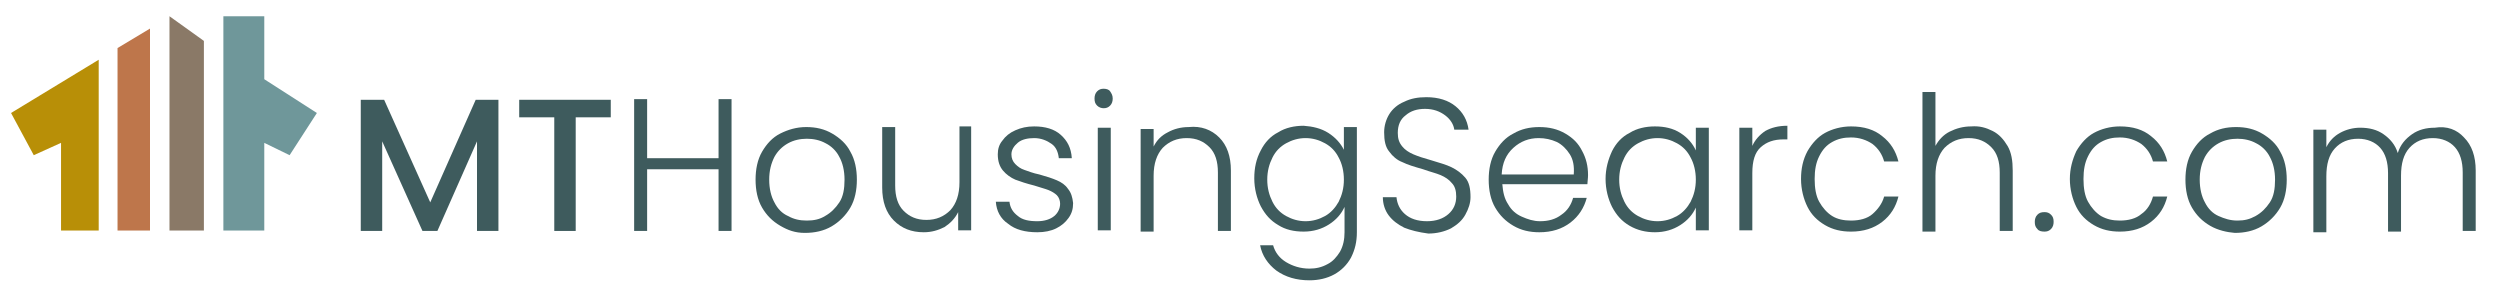 <?xml version="1.0" encoding="utf-8"?>
<!-- Generator: Adobe Illustrator 25.4.1, SVG Export Plug-In . SVG Version: 6.00 Build 0)  -->
<svg version="1.1" id="Layer_1" xmlns="http://www.w3.org/2000/svg" xmlns:xlink="http://www.w3.org/1999/xlink" x="0px" y="0px"
	 width="385px" height="46px" viewBox="0 0 385 46" style="enable-background:new 0 0 385 46;" xml:space="preserve">
<style type="text/css">
	.st0{fill:#3E5B5D;}
	.st1{fill:#B88F07;}
	.st2{fill:#BE764B;}
	.st3{fill:#8A7967;}
	.st4{fill:#6F979A;}
</style>
<g>
	<g id="Group_162" transform="translate(-86.476 -50.701)">
		<g id="Group_153" transform="translate(-613.024 -1445.814)">
			<g id="Group_151" transform="translate(606.158 1441.882)">
				<g>
					<path class="st0" d="M170.1,70v20.2h-3.3V76.4l-6.1,13.8h-2.3l-6.2-13.8v13.8h-3.3V70h3.6l7.1,15.8l7-15.8H170.1z"/>
					<path class="st0" d="M187.4,70v2.7H182v17.5h-3.3V72.7h-5.4V70H187.4z"/>
				</g>
				<g>
					<path class="st0" d="M206,69.9v20.3h-2v-9.5h-11v9.5h-2V69.9h2V79h11v-9.1H206z"/>
					<path class="st0" d="M213.5,89.4c-1.2-0.7-2.1-1.6-2.8-2.8c-0.7-1.2-1-2.7-1-4.3c0-1.6,0.3-3.1,1-4.3c0.7-1.2,1.6-2.2,2.8-2.8
						s2.5-1,4-1s2.8,0.3,4,1s2.2,1.6,2.8,2.8c0.7,1.2,1,2.7,1,4.3c0,1.6-0.3,3.1-1,4.3c-0.7,1.2-1.7,2.2-2.9,2.9
						c-1.2,0.7-2.6,1-4.1,1S214.7,90.1,213.5,89.4z M220.4,87.9c0.9-0.5,1.6-1.2,2.2-2.1s0.8-2.1,0.8-3.5s-0.3-2.6-0.8-3.5
						c-0.5-1-1.3-1.7-2.1-2.1c-0.9-0.5-1.9-0.7-2.9-0.7s-2,0.2-2.9,0.7s-1.6,1.2-2.1,2.1c-0.5,1-0.8,2.1-0.8,3.5s0.3,2.6,0.8,3.5
						c0.5,1,1.2,1.7,2.1,2.1c0.9,0.5,1.8,0.7,2.9,0.7S219.6,88.4,220.4,87.9z"/>
					<path class="st0" d="M242.9,74.3v15.8h-2v-2.8c-0.5,1-1.2,1.7-2.1,2.3c-1,0.5-2,0.8-3.2,0.8c-1.9,0-3.4-0.6-4.6-1.8
						c-1.2-1.2-1.8-2.9-1.8-5.1v-9.3h2v9c0,1.7,0.4,3,1.3,3.9s2,1.4,3.5,1.4s2.7-0.5,3.7-1.5c0.9-1,1.4-2.4,1.4-4.3v-8.6h1.8V74.3z"
						/>
					<path class="st0" d="M248.6,89.1c-1.2-0.8-1.8-2-1.9-3.4h2.1c0.1,0.9,0.5,1.6,1.3,2.2c0.7,0.6,1.7,0.8,3,0.8
						c1.1,0,2-0.3,2.6-0.8s0.9-1.2,0.9-1.9c0-0.5-0.2-1-0.5-1.3s-0.8-0.6-1.3-0.8s-1.3-0.4-2.2-0.7c-1.2-0.3-2.1-0.6-2.9-0.9
						c-0.7-0.3-1.4-0.8-1.9-1.4s-0.8-1.4-0.8-2.5c0-0.8,0.2-1.5,0.7-2.1c0.5-0.7,1.1-1.2,2-1.6s1.8-0.6,2.9-0.6
						c1.7,0,3.1,0.4,4.1,1.3s1.6,2,1.7,3.6h-2c-0.1-0.9-0.4-1.7-1.1-2.2s-1.6-0.9-2.7-0.9c-1,0-1.9,0.2-2.5,0.7s-1,1.1-1,1.8
						c0,0.6,0.2,1.1,0.6,1.5s0.8,0.7,1.4,0.9c0.6,0.2,1.3,0.5,2.3,0.7c1.1,0.3,2,0.6,2.7,0.9s1.3,0.7,1.7,1.3
						c0.5,0.6,0.7,1.3,0.8,2.2c0,0.9-0.2,1.6-0.7,2.3s-1.1,1.2-1.9,1.6s-1.8,0.6-2.9,0.6C251.2,90.4,249.7,90,248.6,89.1z"/>
					<path class="st0" d="M262.3,70.9c-0.3-0.3-0.4-0.6-0.4-1.1c0-0.4,0.1-0.8,0.4-1.1s0.6-0.4,1-0.4s0.8,0.1,1,0.4s0.4,0.6,0.4,1.1
						c0,0.4-0.1,0.8-0.4,1.1s-0.6,0.4-1,0.4C263,71.3,262.6,71.2,262.3,70.9z M264.4,74.3v15.8h-2V74.3H264.4z"/>
					<path class="st0" d="M281.1,75.8c1.2,1.2,1.8,2.9,1.8,5.1v9.3h-2v-9c0-1.7-0.4-3-1.3-3.9s-2-1.4-3.5-1.4s-2.7,0.5-3.7,1.5
						c-0.9,1-1.4,2.4-1.4,4.3v8.6h-2V74.5h2v2.7c0.5-1,1.2-1.7,2.2-2.2c0.9-0.5,2-0.8,3.2-0.8C278.3,74,279.9,74.6,281.1,75.8z"/>
					<path class="st0" d="M297.9,75.1c1.1,0.7,1.9,1.6,2.4,2.6v-3.5h2v16.2c0,1.5-0.3,2.7-0.9,3.9c-0.6,1.1-1.5,2-2.6,2.6
						s-2.4,0.9-3.8,0.9c-2,0-3.7-0.5-5.1-1.5c-1.3-1-2.2-2.3-2.5-3.9h2c0.3,1.1,1,2,2,2.6s2.2,1,3.6,1c1,0,1.9-0.2,2.8-0.7
						c0.8-0.4,1.4-1.1,1.9-1.9c0.5-0.9,0.7-1.9,0.7-3v-3.9c-0.5,1.1-1.3,2-2.4,2.7s-2.4,1.1-3.9,1.1s-2.8-0.3-3.9-1
						c-1.2-0.7-2-1.6-2.7-2.9c-0.6-1.2-1-2.7-1-4.3s0.3-3,1-4.3c0.6-1.2,1.5-2.2,2.7-2.8c1.1-0.7,2.5-1,3.9-1
						C295.5,74.1,296.8,74.4,297.9,75.1z M299.5,78.9c-0.5-1-1.2-1.7-2.1-2.2s-1.9-0.8-3-0.8s-2.1,0.3-3,0.8s-1.6,1.2-2.1,2.2
						s-0.8,2.1-0.8,3.4s0.3,2.4,0.8,3.4s1.2,1.7,2.1,2.2s1.9,0.8,3,0.8s2.1-0.3,3-0.8s1.6-1.3,2.1-2.2c0.5-1,0.8-2.1,0.8-3.4
						S300,79.8,299.5,78.9z"/>
					<path class="st0" d="M309.6,89.7c-1-0.5-1.8-1.1-2.4-1.9s-0.9-1.8-0.9-2.8h2.1c0.1,1,0.5,1.9,1.3,2.6s1.9,1.1,3.4,1.1
						c1.4,0,2.5-0.4,3.3-1.1s1.2-1.6,1.2-2.7c0-0.9-0.2-1.6-0.7-2.1c-0.4-0.5-1-0.9-1.7-1.2c-0.7-0.3-1.6-0.5-2.7-0.9
						c-1.4-0.4-2.4-0.7-3.2-1.1c-0.8-0.3-1.5-0.9-2-1.6c-0.6-0.7-0.8-1.7-0.8-3c0-1,0.3-2,0.8-2.8s1.3-1.5,2.3-1.9
						c1-0.5,2.1-0.7,3.4-0.7c1.9,0,3.4,0.5,4.5,1.4s1.8,2.1,2,3.6h-2.2c-0.1-0.8-0.6-1.6-1.4-2.2s-1.8-1-3.1-1c-1.2,0-2.2,0.3-3,1
						c-0.8,0.6-1.2,1.5-1.2,2.7c0,0.9,0.2,1.5,0.7,2.1c0.4,0.5,1,0.9,1.7,1.2s1.6,0.6,2.7,0.9c1.3,0.4,2.4,0.7,3.2,1.1
						c0.8,0.4,1.5,0.9,2.1,1.6s0.8,1.7,0.8,3c0,0.9-0.3,1.8-0.8,2.7s-1.2,1.5-2.2,2.1c-1,0.5-2.2,0.8-3.5,0.8
						C311.8,90.4,310.6,90.1,309.6,89.7z"/>
					<path class="st0" d="M337.8,83h-13.1c0.1,1.2,0.3,2.2,0.9,3.1c0.5,0.9,1.2,1.5,2.1,1.9s1.8,0.7,2.8,0.7c1.3,0,2.4-0.3,3.3-1
						c0.9-0.6,1.5-1.5,1.8-2.6h2.1c-0.4,1.5-1.2,2.8-2.5,3.8s-2.9,1.5-4.8,1.5c-1.5,0-2.8-0.3-4-1s-2.1-1.6-2.8-2.8s-1-2.7-1-4.3
						c0-1.6,0.3-3.1,1-4.3c0.7-1.2,1.6-2.2,2.8-2.8c1.2-0.7,2.5-1,4-1s2.8,0.3,4,1s2,1.5,2.6,2.7c0.6,1.1,0.9,2.3,0.9,3.7
						C337.9,82.1,337.8,82.7,337.8,83z M335.1,78.4c-0.5-0.8-1.2-1.5-2-1.9c-0.9-0.4-1.8-0.6-2.8-0.6c-1.5,0-2.8,0.5-3.9,1.5
						s-1.7,2.3-1.8,4.1h11.1C335.8,80.2,335.6,79.2,335.1,78.4z"/>
					<path class="st0" d="M341.6,77.9c0.6-1.2,1.5-2.2,2.7-2.8c1.1-0.7,2.5-1,3.9-1c1.5,0,2.8,0.3,3.9,1s1.9,1.6,2.4,2.7v-3.5h2
						v15.8h-2v-3.5c-0.5,1.1-1.3,2-2.4,2.7s-2.4,1.1-3.9,1.1c-1.4,0-2.7-0.3-3.9-1c-1.2-0.7-2-1.6-2.7-2.9c-0.6-1.2-1-2.7-1-4.3
						S341,79.2,341.6,77.9z M353.7,78.9c-0.5-1-1.2-1.7-2.1-2.2s-1.9-0.8-3-0.8s-2.1,0.3-3,0.8s-1.6,1.2-2.1,2.2s-0.8,2.1-0.8,3.4
						s0.3,2.4,0.8,3.4s1.2,1.7,2.1,2.2s1.9,0.8,3,0.8s2.1-0.3,3-0.8s1.6-1.3,2.1-2.2c0.5-1,0.8-2.1,0.8-3.4S354.2,79.8,353.7,78.9z"
						/>
					<path class="st0" d="M365.2,74.8c0.9-0.5,2-0.8,3.4-0.8v2.1H368c-1.5,0-2.6,0.4-3.5,1.2c-0.9,0.8-1.3,2.1-1.3,4v8.8h-2V74.3h2
						v2.8C363.6,76.2,364.3,75.4,365.2,74.8z"/>
					<path class="st0" d="M371.7,77.9c0.7-1.2,1.6-2.2,2.7-2.8s2.5-1,4-1c2,0,3.6,0.5,4.8,1.5c1.3,1,2.1,2.3,2.5,3.9h-2.2
						c-0.3-1.1-0.9-2-1.8-2.7c-0.9-0.6-2-1-3.3-1c-1.1,0-2,0.2-2.9,0.7s-1.5,1.2-2,2.2s-0.7,2.1-0.7,3.5s0.2,2.6,0.7,3.5
						s1.2,1.7,2,2.2s1.8,0.7,2.9,0.7c1.3,0,2.5-0.3,3.3-1s1.5-1.6,1.8-2.7h2.2c-0.4,1.6-1.2,2.9-2.5,3.9s-2.9,1.5-4.8,1.5
						c-1.5,0-2.8-0.3-4-1s-2.1-1.6-2.7-2.8s-1-2.7-1-4.3C370.7,80.6,371,79.2,371.7,77.9z"/>
					<path class="st0" d="M400.2,74.8c1,0.5,1.7,1.3,2.3,2.3s0.8,2.3,0.8,3.8v9.3h-2v-9c0-1.7-0.4-3-1.3-3.9c-0.9-0.9-2-1.4-3.5-1.4
						s-2.7,0.5-3.7,1.5c-0.9,1-1.4,2.4-1.4,4.3v8.6h-2V68.8h2v8.3c0.5-0.9,1.2-1.7,2.2-2.2s2.1-0.8,3.3-0.8
						C398.2,74,399.2,74.3,400.2,74.8z"/>
					<path class="st0" d="M407.1,89.9c-0.3-0.3-0.4-0.6-0.4-1.1c0-0.4,0.1-0.8,0.4-1.1c0.3-0.3,0.6-0.4,1.1-0.4c0.4,0,0.7,0.1,1,0.4
						s0.4,0.6,0.4,1.1c0,0.4-0.1,0.8-0.4,1.1s-0.6,0.4-1,0.4C407.7,90.3,407.3,90.2,407.1,89.9z"/>
					<path class="st0" d="M413.1,77.9c0.7-1.2,1.6-2.2,2.7-2.8s2.5-1,4-1c2,0,3.6,0.5,4.8,1.5c1.3,1,2.1,2.3,2.5,3.9h-2.2
						c-0.3-1.1-0.9-2-1.8-2.7c-0.9-0.6-2-1-3.3-1c-1.1,0-2,0.2-2.9,0.7s-1.5,1.2-2,2.2s-0.7,2.1-0.7,3.5s0.2,2.6,0.7,3.5
						s1.2,1.7,2,2.2c0.9,0.5,1.8,0.7,2.9,0.7c1.3,0,2.5-0.3,3.3-1c0.9-0.6,1.5-1.6,1.8-2.7h2.2c-0.4,1.6-1.2,2.9-2.5,3.9
						s-2.9,1.5-4.8,1.5c-1.5,0-2.8-0.3-4-1s-2.1-1.6-2.7-2.8s-1-2.7-1-4.3C412.1,80.6,412.5,79.2,413.1,77.9z"/>
					<path class="st0" d="M433.7,89.4c-1.2-0.7-2.1-1.6-2.8-2.8s-1-2.7-1-4.3c0-1.6,0.3-3.1,1-4.3c0.7-1.2,1.6-2.2,2.8-2.8
						c1.2-0.7,2.5-1,4-1s2.8,0.3,4,1s2.2,1.6,2.8,2.8c0.7,1.2,1,2.7,1,4.3c0,1.6-0.3,3.1-1,4.3s-1.7,2.2-2.9,2.9s-2.6,1-4.1,1
						C436.3,90.4,434.9,90.1,433.7,89.4z M440.7,87.9c0.9-0.5,1.6-1.2,2.2-2.1s0.8-2.1,0.8-3.5s-0.3-2.6-0.8-3.5
						c-0.5-1-1.3-1.7-2.1-2.1c-0.9-0.5-1.9-0.7-2.9-0.7s-2,0.2-2.9,0.7s-1.6,1.2-2.1,2.1c-0.5,1-0.8,2.1-0.8,3.5s0.3,2.6,0.8,3.5
						c0.5,1,1.2,1.7,2.1,2.1s1.8,0.7,2.9,0.7S439.8,88.4,440.7,87.9z"/>
					<path class="st0" d="M472.8,75.8c1.2,1.2,1.8,2.9,1.8,5.1v9.3h-2v-9c0-1.7-0.4-3-1.2-3.9s-2-1.4-3.4-1.4
						c-1.5,0-2.7,0.5-3.6,1.5c-0.9,1-1.3,2.4-1.3,4.3v8.6h-2v-9c0-1.7-0.4-3-1.2-3.9s-2-1.4-3.4-1.4c-1.5,0-2.7,0.5-3.6,1.5
						s-1.3,2.4-1.3,4.3v8.6h-2V74.6h2v2.7c0.5-1,1.2-1.7,2.1-2.2c0.9-0.5,2-0.8,3.1-0.8c1.4,0,2.6,0.3,3.6,1s1.8,1.6,2.2,2.9
						c0.4-1.3,1.2-2.2,2.2-2.9c1-0.7,2.2-1,3.5-1C470.2,74,471.7,74.6,472.8,75.8z"/>
				</g>
			</g>
		</g>
	</g>
	<g>
		<polygon class="st1" points="15.2,9.2 15.2,35.5 9.4,35.5 9.4,22 5.2,23.9 1.7,17.4 		"/>
		<polygon class="st2" points="23.1,4.4 23.1,35.5 18.1,35.5 18.1,7.4 		"/>
		<polygon class="st3" points="31.4,6.3 31.4,35.5 26.1,35.5 26.1,2.5 26.1,2.5 		"/>
		<polygon class="st4" points="48.8,17.4 44.6,23.9 40.7,22 40.7,35.5 34.4,35.5 34.4,2.5 40.7,2.5 40.7,12.2 		"/>
	</g>
</g>
</svg>
